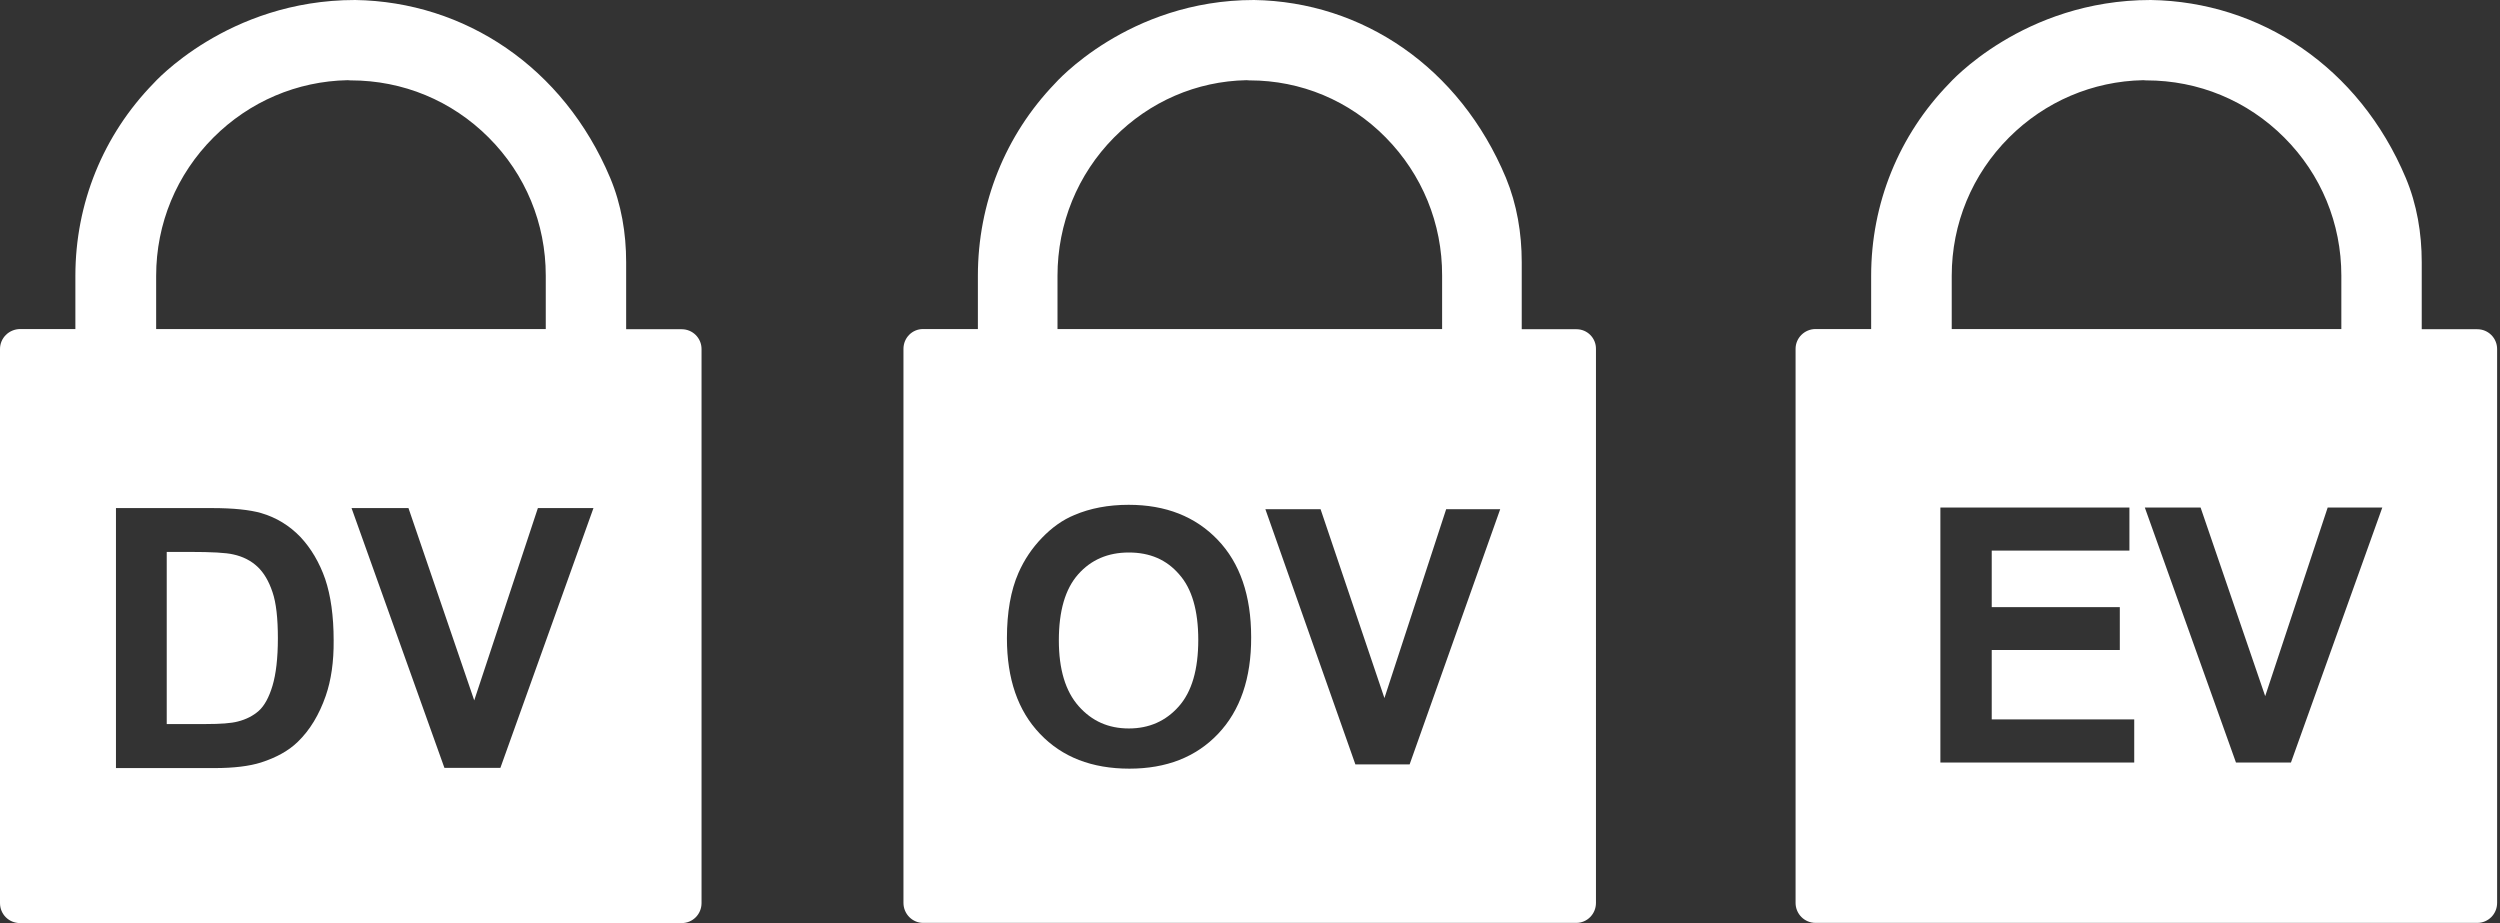 <?xml version="1.0" encoding="utf-8"?>
<!-- Generator: Adobe Illustrator 23.0.2, SVG Export Plug-In . SVG Version: 6.00 Build 0)  -->
<svg version="1.1" id="Layer_1" xmlns="http://www.w3.org/2000/svg" xmlns:xlink="http://www.w3.org/1999/xlink" x="0px" y="0px"
	 width="130px" height="48px" viewBox="0 0 130 48" style="enable-background:new 0 0 130 48;" xml:space="preserve">
<rect x="0" y="0" width="130" height="48" fill="#333333" stroke="none"/>
<style type="text/css">
	.st0{fill:#FFFFFF;}
</style>
<g>
	<path class="st0" d="M58.7,28.73c-1.09,0-1.97,0.38-2.64,1.14c-0.67,0.76-1,1.9-1,3.43c0,1.5,0.34,2.64,1.03,3.42
		c0.69,0.78,1.55,1.16,2.61,1.16c1.05,0,1.92-0.38,2.6-1.15c0.68-0.77,1.01-1.92,1.01-3.46c0-1.52-0.33-2.66-0.99-3.4
		C60.66,29.1,59.79,28.73,58.7,28.73"/>
	<path class="st0" d="M81.98,17.12h-2.85v-3.49c0-1.5-0.25-3-0.82-4.38C75.9,3.48,70.83,0.09,65.21,0c-6.56,0-10.35,4.34-10.35,4.34
		c-2.59,2.69-4.01,6.24-4.01,10v2.77H48c-0.57,0-1.02,0.46-1.02,1.03v28.81c0,0.57,0.46,1.04,1.02,1.04h33.97
		c0.56,0,1.02-0.46,1.02-1.04V18.15C83,17.58,82.54,17.12,81.98,17.12 M54.99,14.34c0-2.71,1.04-5.27,2.94-7.19
		c1.85-1.87,4.29-2.93,6.89-2.98c0.05,0,0.1,0.01,0.14,0.01h0.02c2.67,0,5.19,1.05,7.08,2.97c1.89,1.92,2.94,4.47,2.93,7.18v2.78
		h-20V14.34z M63.34,38.16c-1.15,1.21-2.69,1.81-4.61,1.81c-1.95,0-3.5-0.6-4.65-1.81c-1.15-1.2-1.72-2.86-1.72-4.97
		c0-1.35,0.2-2.49,0.6-3.4c0.3-0.68,0.7-1.28,1.22-1.82c0.52-0.54,1.08-0.94,1.69-1.19c0.82-0.35,1.76-0.53,2.82-0.53
		c1.93,0,3.47,0.61,4.63,1.82c1.16,1.21,1.74,2.9,1.74,5.06C65.07,35.27,64.49,36.95,63.34,38.16 M73.3,39.75h-2.82l-4.68-13.27
		h2.87l3.32,9.82l3.21-9.82h2.81L73.3,39.75z"/>
</g>
<g>
	<path class="st0" d="M35.45,17.12h-2.89v-3.49c0-1.5-0.25-3-0.83-4.38C29.3,3.48,24.16,0.09,18.47,0C11.82,0,7.98,4.34,7.98,4.34
		c-2.62,2.69-4.06,6.24-4.06,10v2.77H1.04C0.46,17.12,0,17.58,0,18.15v28.81C0,47.54,0.46,48,1.04,48h34.41
		c0.57,0,1.03-0.46,1.03-1.04V18.15C36.48,17.58,36.02,17.12,35.45,17.12 M8.12,14.34c0-2.71,1.06-5.27,2.98-7.19
		c1.87-1.87,4.35-2.93,6.98-2.98c0.05,0,0.1,0.01,0.14,0.01h0.02c2.71,0,5.25,1.05,7.17,2.97c1.92,1.92,2.97,4.47,2.97,7.18v2.78
		H8.12V14.34z M16.94,36.18c-0.34,0.98-0.82,1.78-1.45,2.39c-0.47,0.46-1.11,0.82-1.92,1.08c-0.6,0.19-1.41,0.29-2.41,0.29H6.03
		V26.42h4.98c1.12,0,1.98,0.09,2.57,0.26c0.79,0.23,1.47,0.65,2.04,1.24c0.56,0.6,0.99,1.33,1.29,2.19
		c0.29,0.86,0.44,1.93,0.44,3.19C17.36,34.41,17.22,35.37,16.94,36.18 M26.02,39.93h-2.91l-4.83-13.51h2.96l3.42,10l3.31-10h2.89
		L26.02,39.93z"/>
	<path class="st0" d="M13.39,29.47c-0.33-0.31-0.75-0.53-1.26-0.64c-0.38-0.09-1.13-0.13-2.24-0.13H8.67v8.95h2.04
		c0.76,0,1.31-0.04,1.65-0.13c0.44-0.11,0.81-0.3,1.1-0.56c0.29-0.26,0.53-0.7,0.71-1.3c0.18-0.6,0.28-1.43,0.28-2.47
		c0-1.04-0.09-1.85-0.28-2.4C13.98,30.22,13.72,29.78,13.39,29.47"/>
</g>
<g>
	<path class="st0" d="M128.82,17.12h-2.89v-3.49c0-1.5-0.25-3-0.83-4.38c-2.43-5.77-7.57-9.16-13.26-9.25
		c-6.65,0-10.48,4.34-10.48,4.34c-2.62,2.69-4.06,6.24-4.06,10v2.77h-2.89c-0.57,0-1.04,0.46-1.04,1.03v28.81
		c0,0.57,0.46,1.04,1.04,1.04h34.41c0.57,0,1.03-0.46,1.03-1.04V18.15C129.85,17.58,129.39,17.12,128.82,17.12 M101.49,14.34
		c0-2.71,1.06-5.27,2.98-7.19c1.87-1.87,4.35-2.93,6.98-2.98c0.05,0,0.1,0.01,0.14,0.01h0.02c2.71,0,5.25,1.05,7.17,2.97
		c1.92,1.92,2.97,4.47,2.97,7.18v2.78h-20.26V14.34z M110.98,39.65H100.9V26.39h9.83v2.24h-7.16v2.94h6.66v2.23h-6.66v3.61h7.41
		V39.65z M119.13,39.65h-2.86l-4.74-13.26h2.9l3.36,9.81l3.25-9.81h2.84L119.13,39.65z"/>
</g>
</svg>
